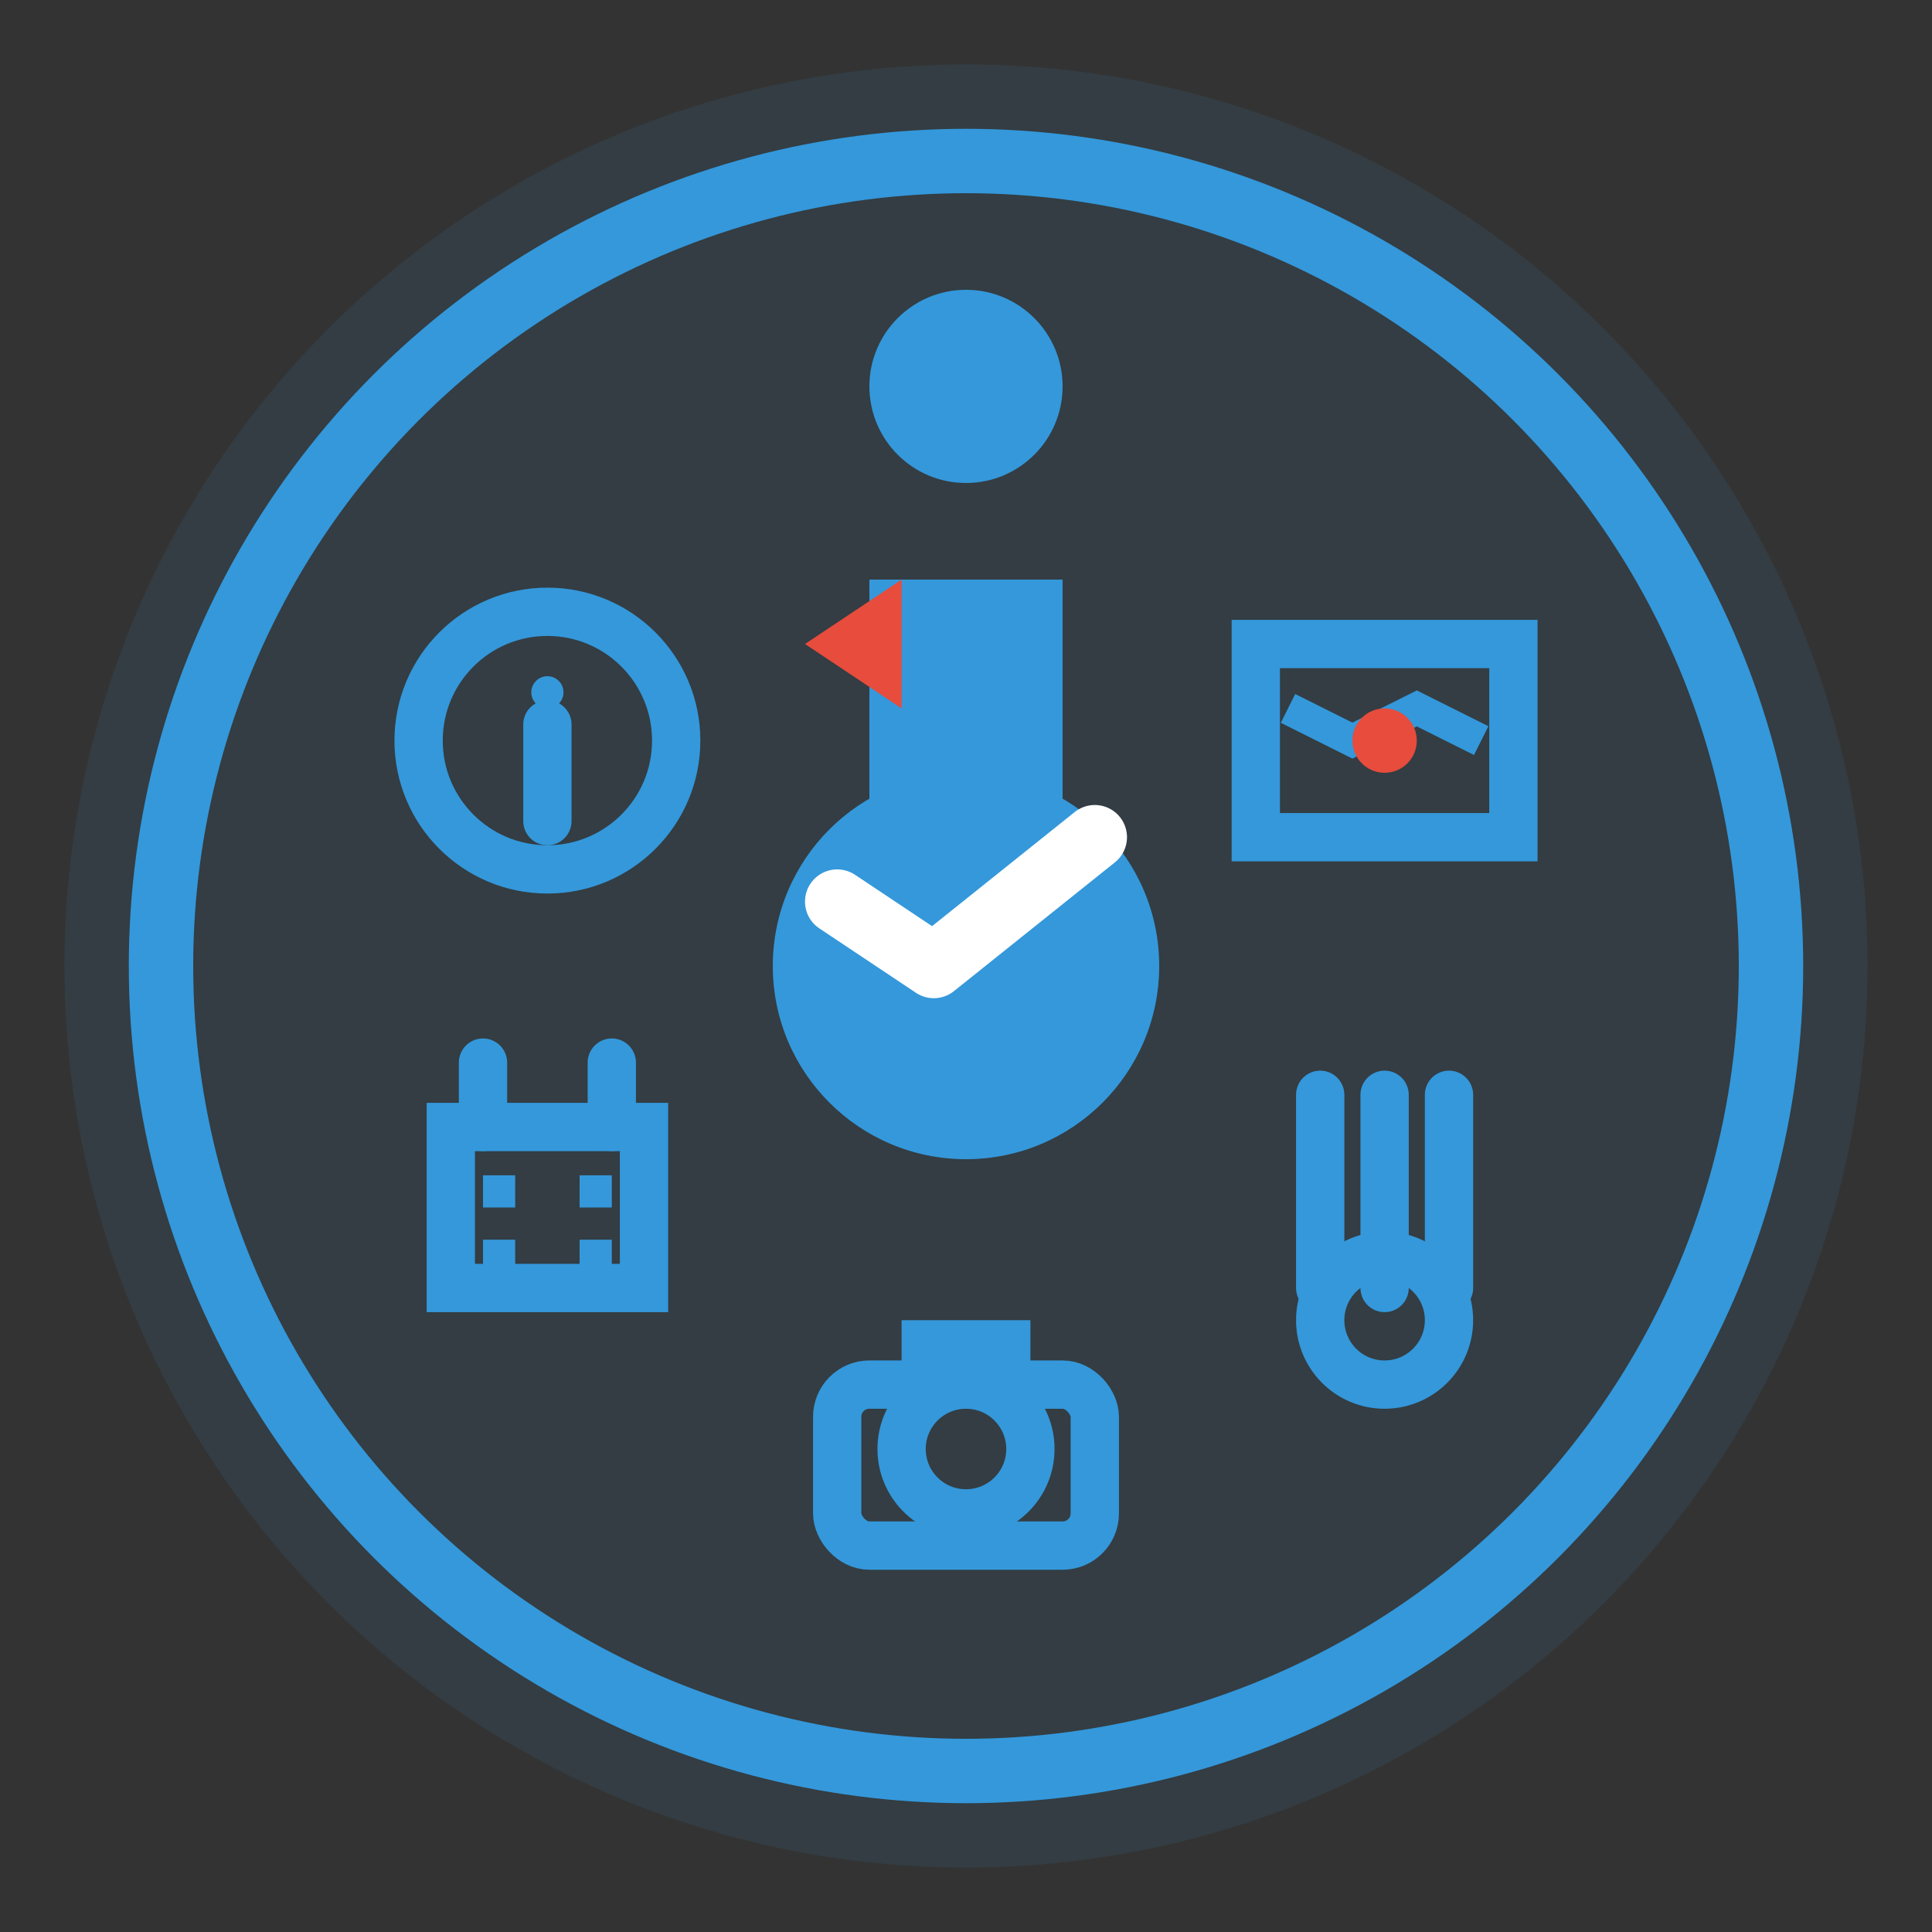 <svg width="60" height="60" viewBox="0 0 60 60" fill="none" xmlns="http://www.w3.org/2000/svg">
    <rect x="0" y="0" width="60" height="60" fill="#333333" stroke="none"/>
    <!-- Background circle -->
    <circle cx="30" cy="30" r="28" fill="#3498db" opacity="0.1"/>
    <circle cx="30" cy="30" r="25" fill="none" stroke="#3498db" stroke-width="2"/>
    
    <!-- Service icons arranged in a circle -->
    <!-- Tour guide icon -->
    <g transform="translate(30, 15)">
        <circle cx="0" cy="-3" r="3" fill="#3498db"/>
        <path d="M-3 3h6v8h-6z" fill="#3498db"/>
        <rect x="-1" y="7" width="2" height="4" fill="#3498db"/>
        <path d="M-5 5l3-2v4z" fill="#e74c3c"/>
    </g>
    
    <!-- Map/navigation icon -->
    <g transform="translate(43, 23)">
        <rect x="-4" y="-3" width="8" height="6" fill="none" stroke="#3498db" stroke-width="1.5"/>
        <path d="M-3 -1l2 1 2-1 2 1" stroke="#3498db" stroke-width="1"/>
        <circle cx="0" cy="0" r="1" fill="#e74c3c"/>
    </g>
    
    <!-- Restaurant/food icon -->
    <g transform="translate(43, 37)">
        <path d="M-2 -3v6M0 -3v6M2 -3v6" stroke="#3498db" stroke-width="1.5" stroke-linecap="round"/>
        <circle cx="0" cy="4" r="2" fill="none" stroke="#3498db" stroke-width="1.5"/>
    </g>
    
    <!-- Camera/photography icon -->
    <g transform="translate(30, 45)">
        <rect x="-4" y="-2" width="8" height="5" rx="1" fill="none" stroke="#3498db" stroke-width="1.5"/>
        <circle cx="0" cy="0" r="2" fill="none" stroke="#3498db" stroke-width="1.5"/>
        <rect x="-2" y="-4" width="4" height="2" fill="#3498db"/>
    </g>
    
    <!-- Calendar/events icon -->
    <g transform="translate(17, 37)">
        <rect x="-3" y="-2" width="6" height="5" fill="none" stroke="#3498db" stroke-width="1.5"/>
        <path d="M-2 -4v2M2 -4v2" stroke="#3498db" stroke-width="1.5" stroke-linecap="round"/>
        <path d="M-2 0h1M1 0h1M-2 2h1M1 2h1" stroke="#3498db" stroke-width="1"/>
    </g>
    
    <!-- Information icon -->
    <g transform="translate(17, 23)">
        <circle cx="0" cy="0" r="4" fill="none" stroke="#3498db" stroke-width="1.5"/>
        <circle cx="0" cy="-1.5" r="0.5" fill="#3498db"/>
        <path d="M0 -0.5v3" stroke="#3498db" stroke-width="1.5" stroke-linecap="round"/>
    </g>
    
    <!-- Center hub -->
    <circle cx="30" cy="30" r="6" fill="#3498db"/>
    <path d="M26 28l3 2 5-4" stroke="white" stroke-width="2" stroke-linecap="round" stroke-linejoin="round"/>
</svg>
